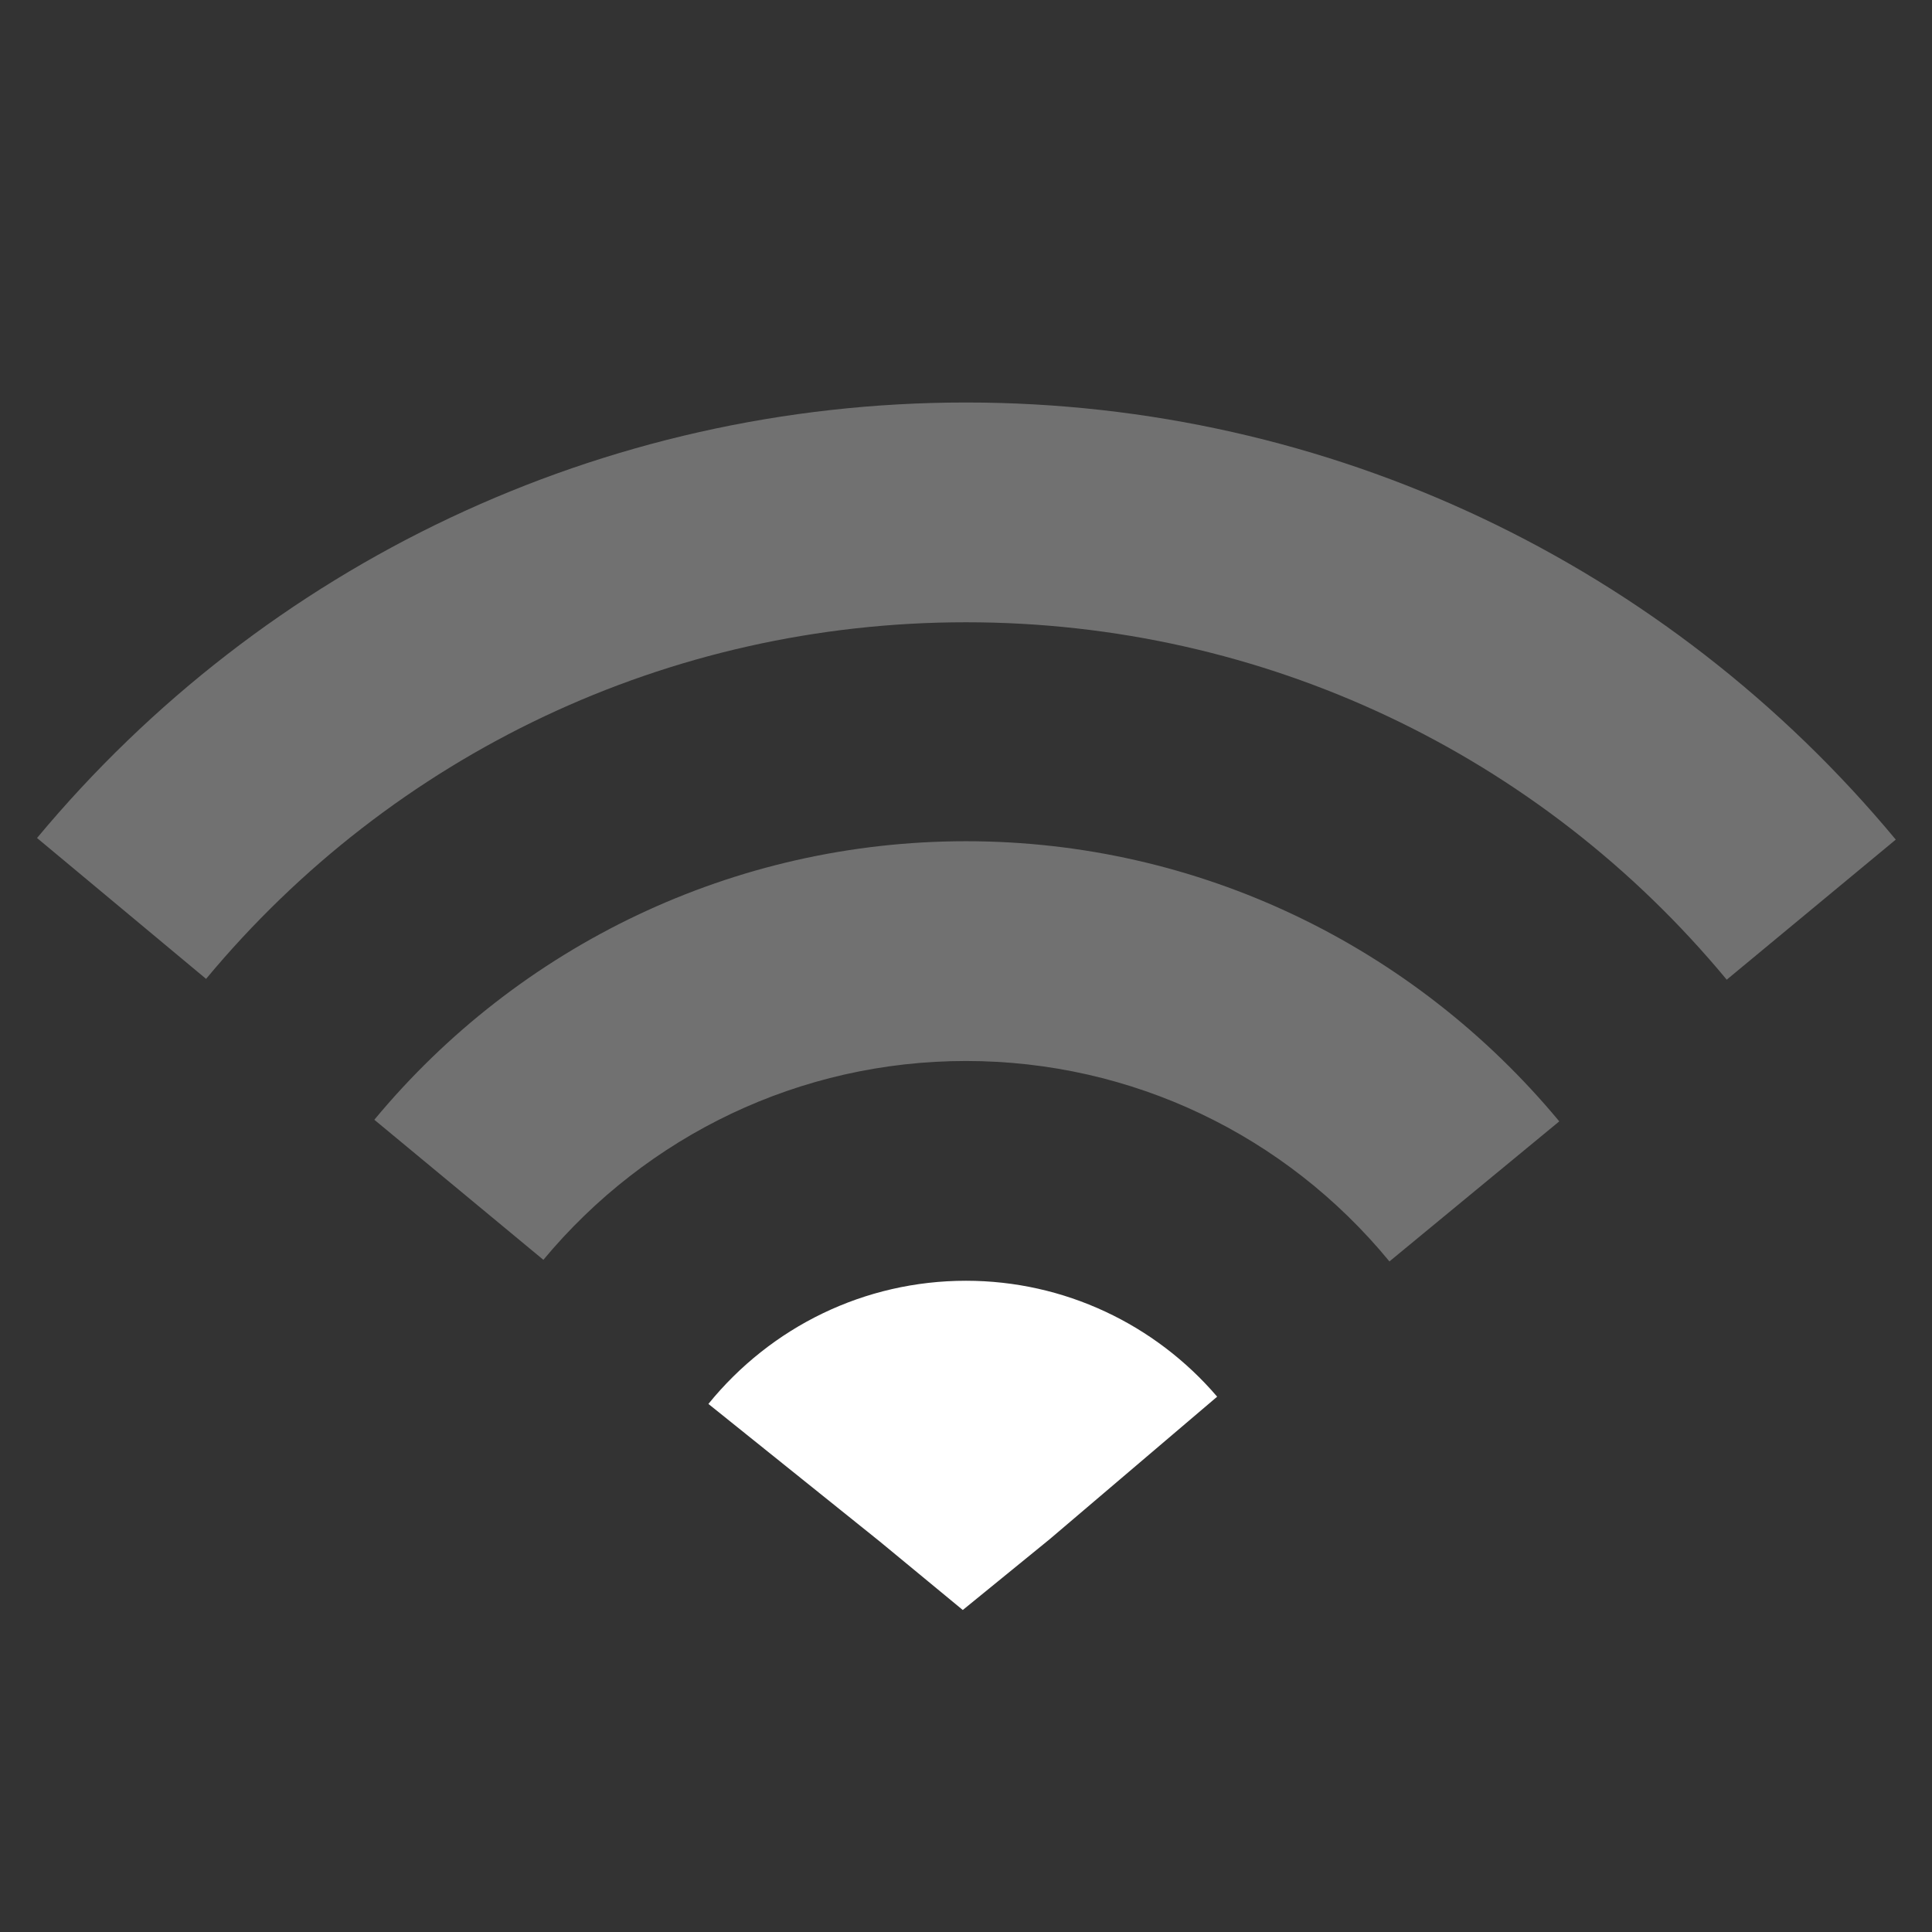 <svg version="1.2" baseProfile="tiny-ps" xmlns="http://www.w3.org/2000/svg" viewBox="0 0 24 24" width="24" height="24">
	<rect x="0" y="0" width="24" height="24" fill="#333333" stroke="none"/>
	<title>Wi-fi-svg</title>
	<style>
		tspan { white-space:pre }
		.shp0 { fill: none } 
		.shp1 { opacity: 0.302;fill: #ffffff } 
		.shp2 { fill: #ffffff } 
	</style>
	<g id="Stockholm-icons-/-Devices-/-Wi-fi">
		<path id="bound" class="shp0" d="M0 0L24 0L24 24L0 24L0 0Z" />
		<path id="Combined-Shape" class="shp1" d="M19.37 13.93L17.26 15.67C15.97 14.1 14.06 13.18 12 13.18C9.94 13.18 8.04 14.1 6.75 15.65L4.65 13.91C6.45 11.74 9.12 10.45 12 10.45C14.89 10.45 17.56 11.75 19.37 13.93ZM23.55 10.43L21.45 12.17C19.13 9.37 15.7 7.73 12 7.73C8.3 7.73 4.88 9.37 2.56 12.16L0.46 10.41C3.29 7.01 7.48 5 12 5C16.52 5 20.71 7.01 23.55 10.43Z" />
		<path id="Oval-21" fill-rule="evenodd" class="shp2" d="M15.12 17.35L13.04 19.12L11.96 20L10.93 19.15L8.8 17.44C9.58 16.48 10.74 15.91 12 15.91C13.22 15.91 14.35 16.45 15.12 17.35Z" />
	</g>
</svg>
